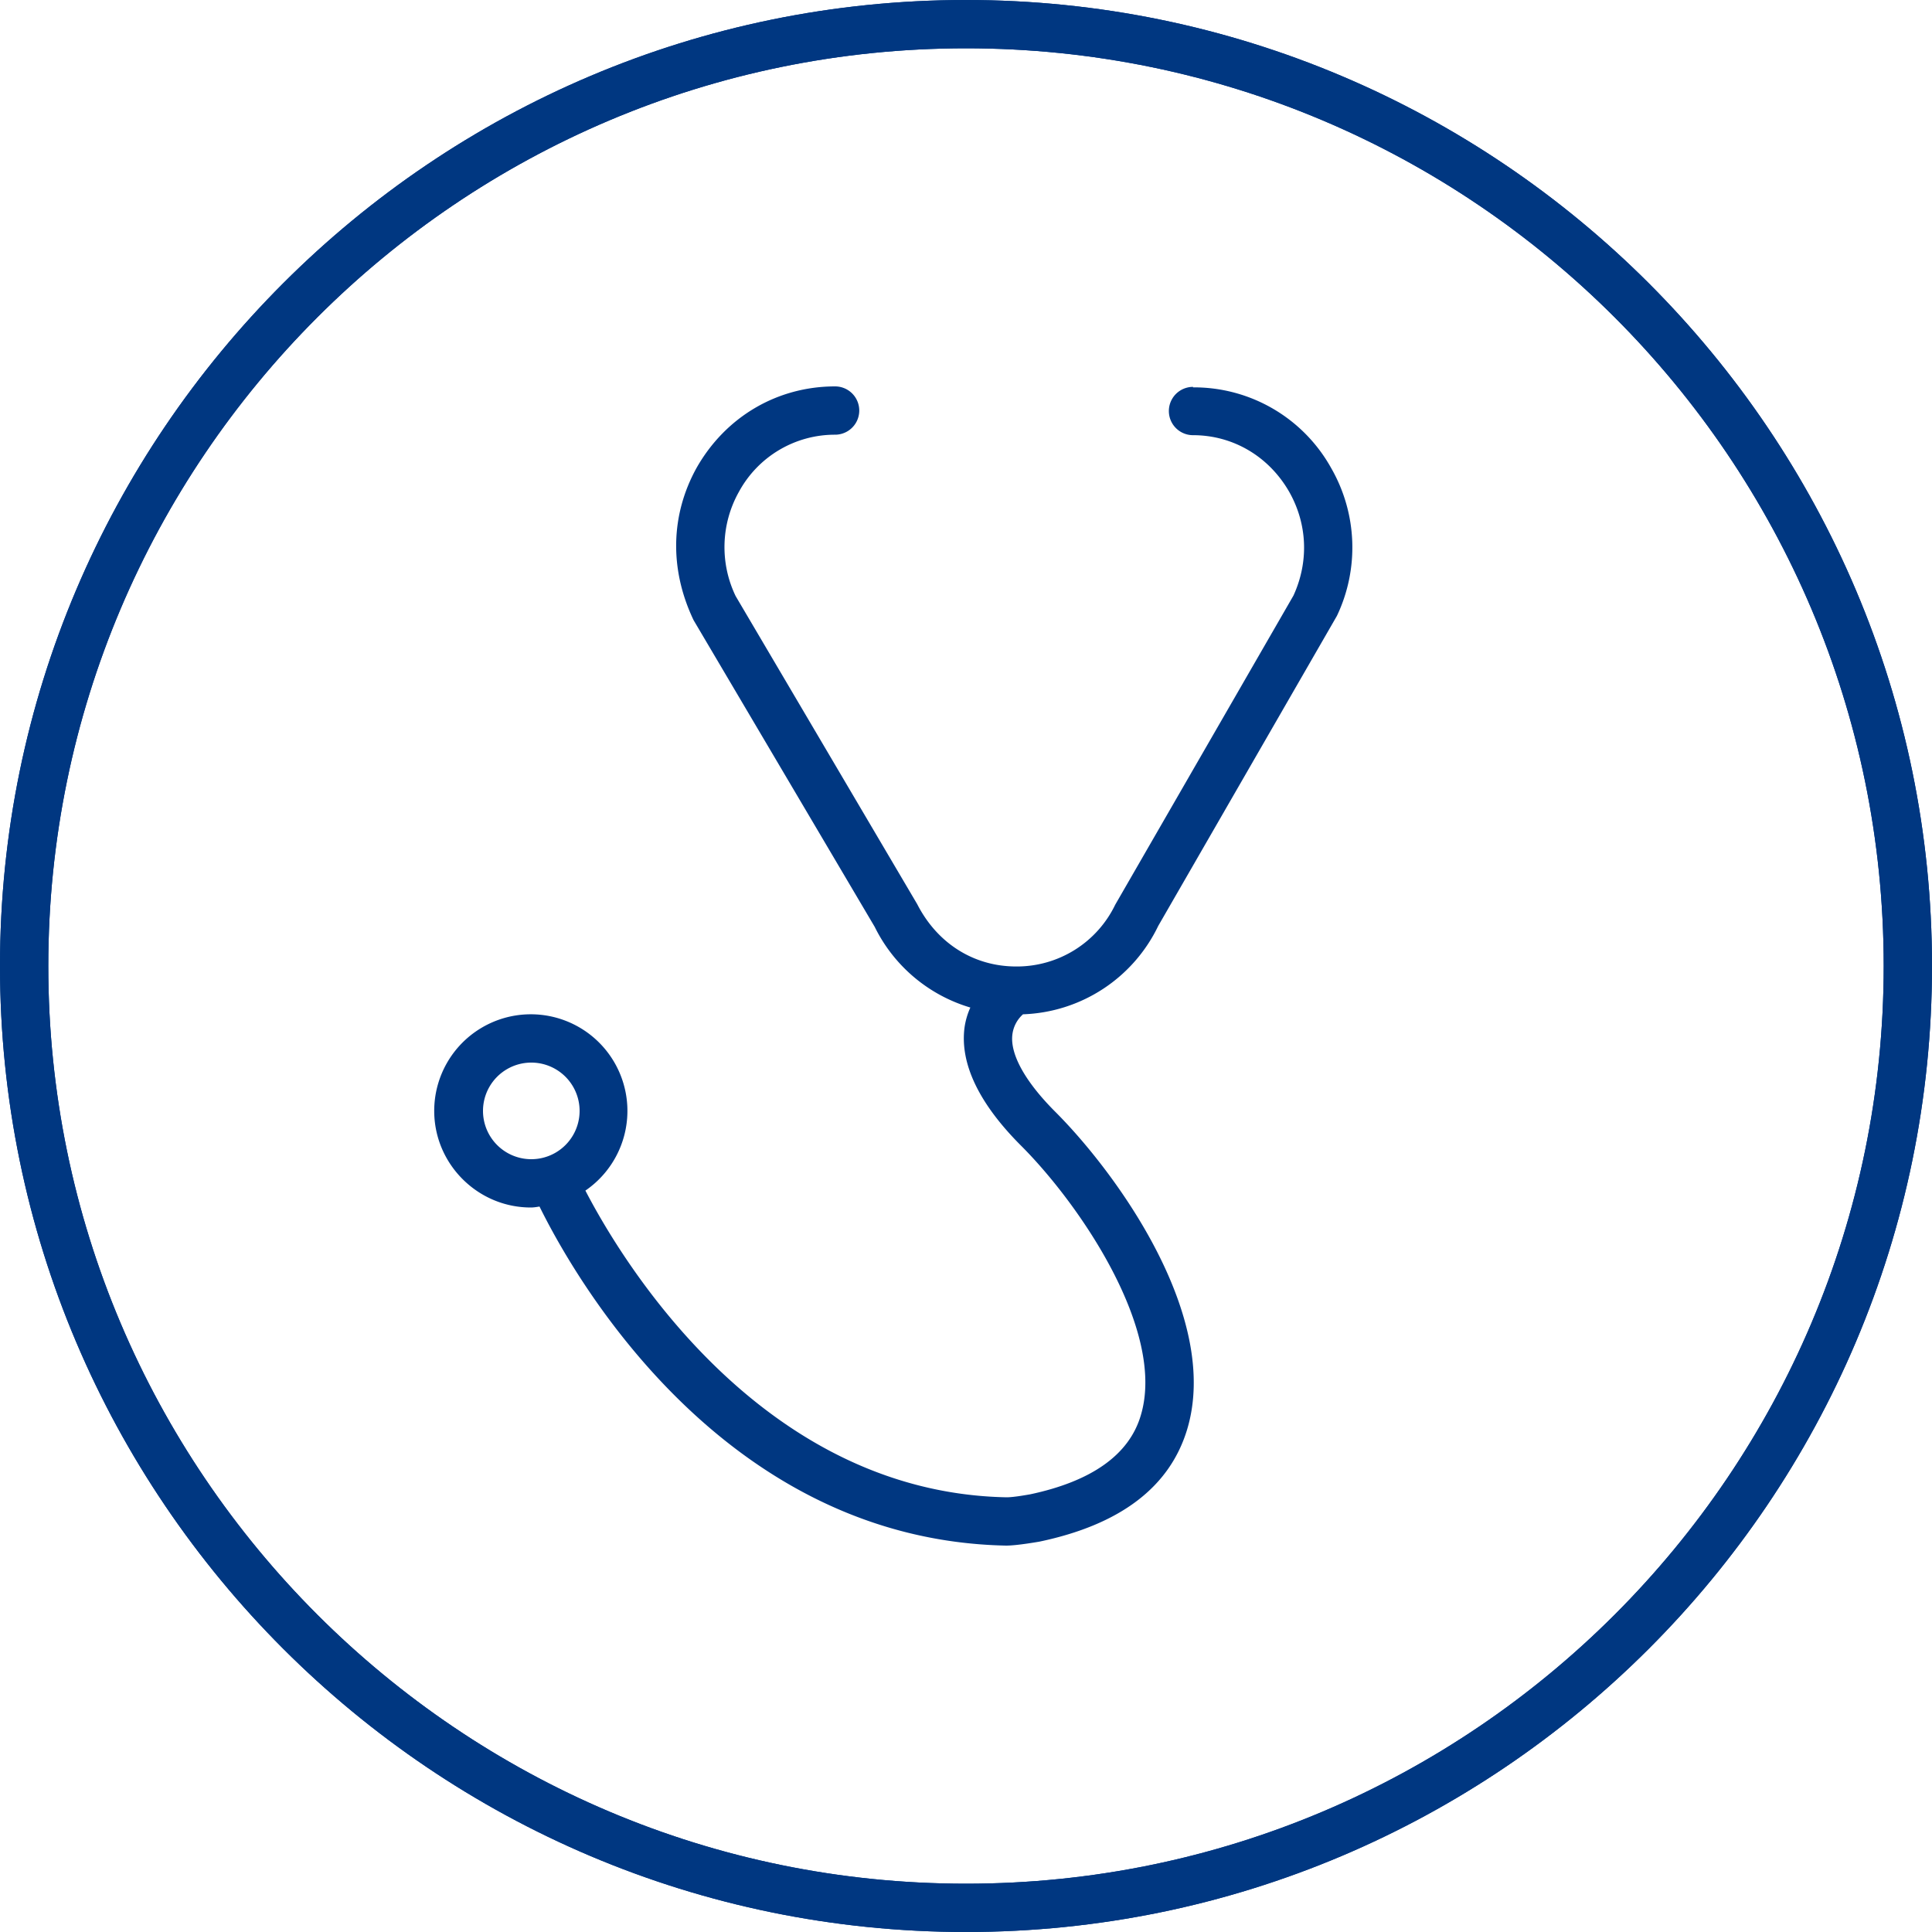 <?xml version="1.0" encoding="UTF-8"?><svg xmlns="http://www.w3.org/2000/svg" viewBox="0 0 40 40"><path d="m20 0c-11.03 0-20 8.97-20 20s8.97 20 20 20s20-8.97 20-20s-8.97-20-20-20zm0 39c-10.48 0-19-8.52-19-19s8.52-19 19-19s19 8.52 19 19s-8.52 19-19 19z" style="fill: #003781;"/><path d="m24.7 8.01a.5.5 0 0 0 0 1c.83 0 1.57.44 1.99 1.17c.38.67.41 1.45.09 2.15l-3.69 6.4a2.26 2.26 0 0 1-2.05 1.28c-.87 0-1.63-.47-2.05-1.29l-3.76-6.38a2.34 2.34 0 0 1 .07-2.16a2.26 2.26 0 0 1 1.99-1.18a.5.5 0 0 0 0-1c-1.2 0-2.27.63-2.87 1.69c-.53.96-.57 2.08-.06 3.15l3.75 6.35a3.23 3.23 0 0 0 1.98 1.67a1.53 1.53 0 0 0-.12.41c-.1.75.3 1.58 1.17 2.45c1.23 1.23 3 3.84 2.48 5.58c-.24.82-1.02 1.37-2.3 1.64c-.01 0-.32.06-.48.06c-5.14-.1-8.02-5-8.72-6.35a2 2 0 1 0-3.13-1.65c0 1.1.9 2 2 2c.06 0 .12-.01.18-.02c.65 1.32 3.72 6.9 9.66 7.02c.23 0 .67-.08.68-.08c1.68-.35 2.71-1.13 3.07-2.33c.7-2.34-1.48-5.32-2.73-6.57c-.62-.62-.94-1.19-.89-1.6a.67.67 0 0 1 .22-.42a3.23 3.23 0 0 0 2.8-1.83l3.7-6.42a3.3 3.3 0 0 0-.12-3.06a3.25 3.25 0 0 0-2.86-1.67zm-14.7 14.99a1 1 0 1 1 2 0a1 1 0 0 1-2 0z" style="fill: #003781;"/><g><path d="m20 40c-11.03 0-20-8.97-20-20s8.97-20 20-20s20 8.97 20 20s-8.97 20-20 20zm0-39c-10.48 0-19 8.52-19 19s8.52 19 19 19s19-8.52 19-19s-8.52-19-19-19z" style="fill: #003781;"/></g></svg>